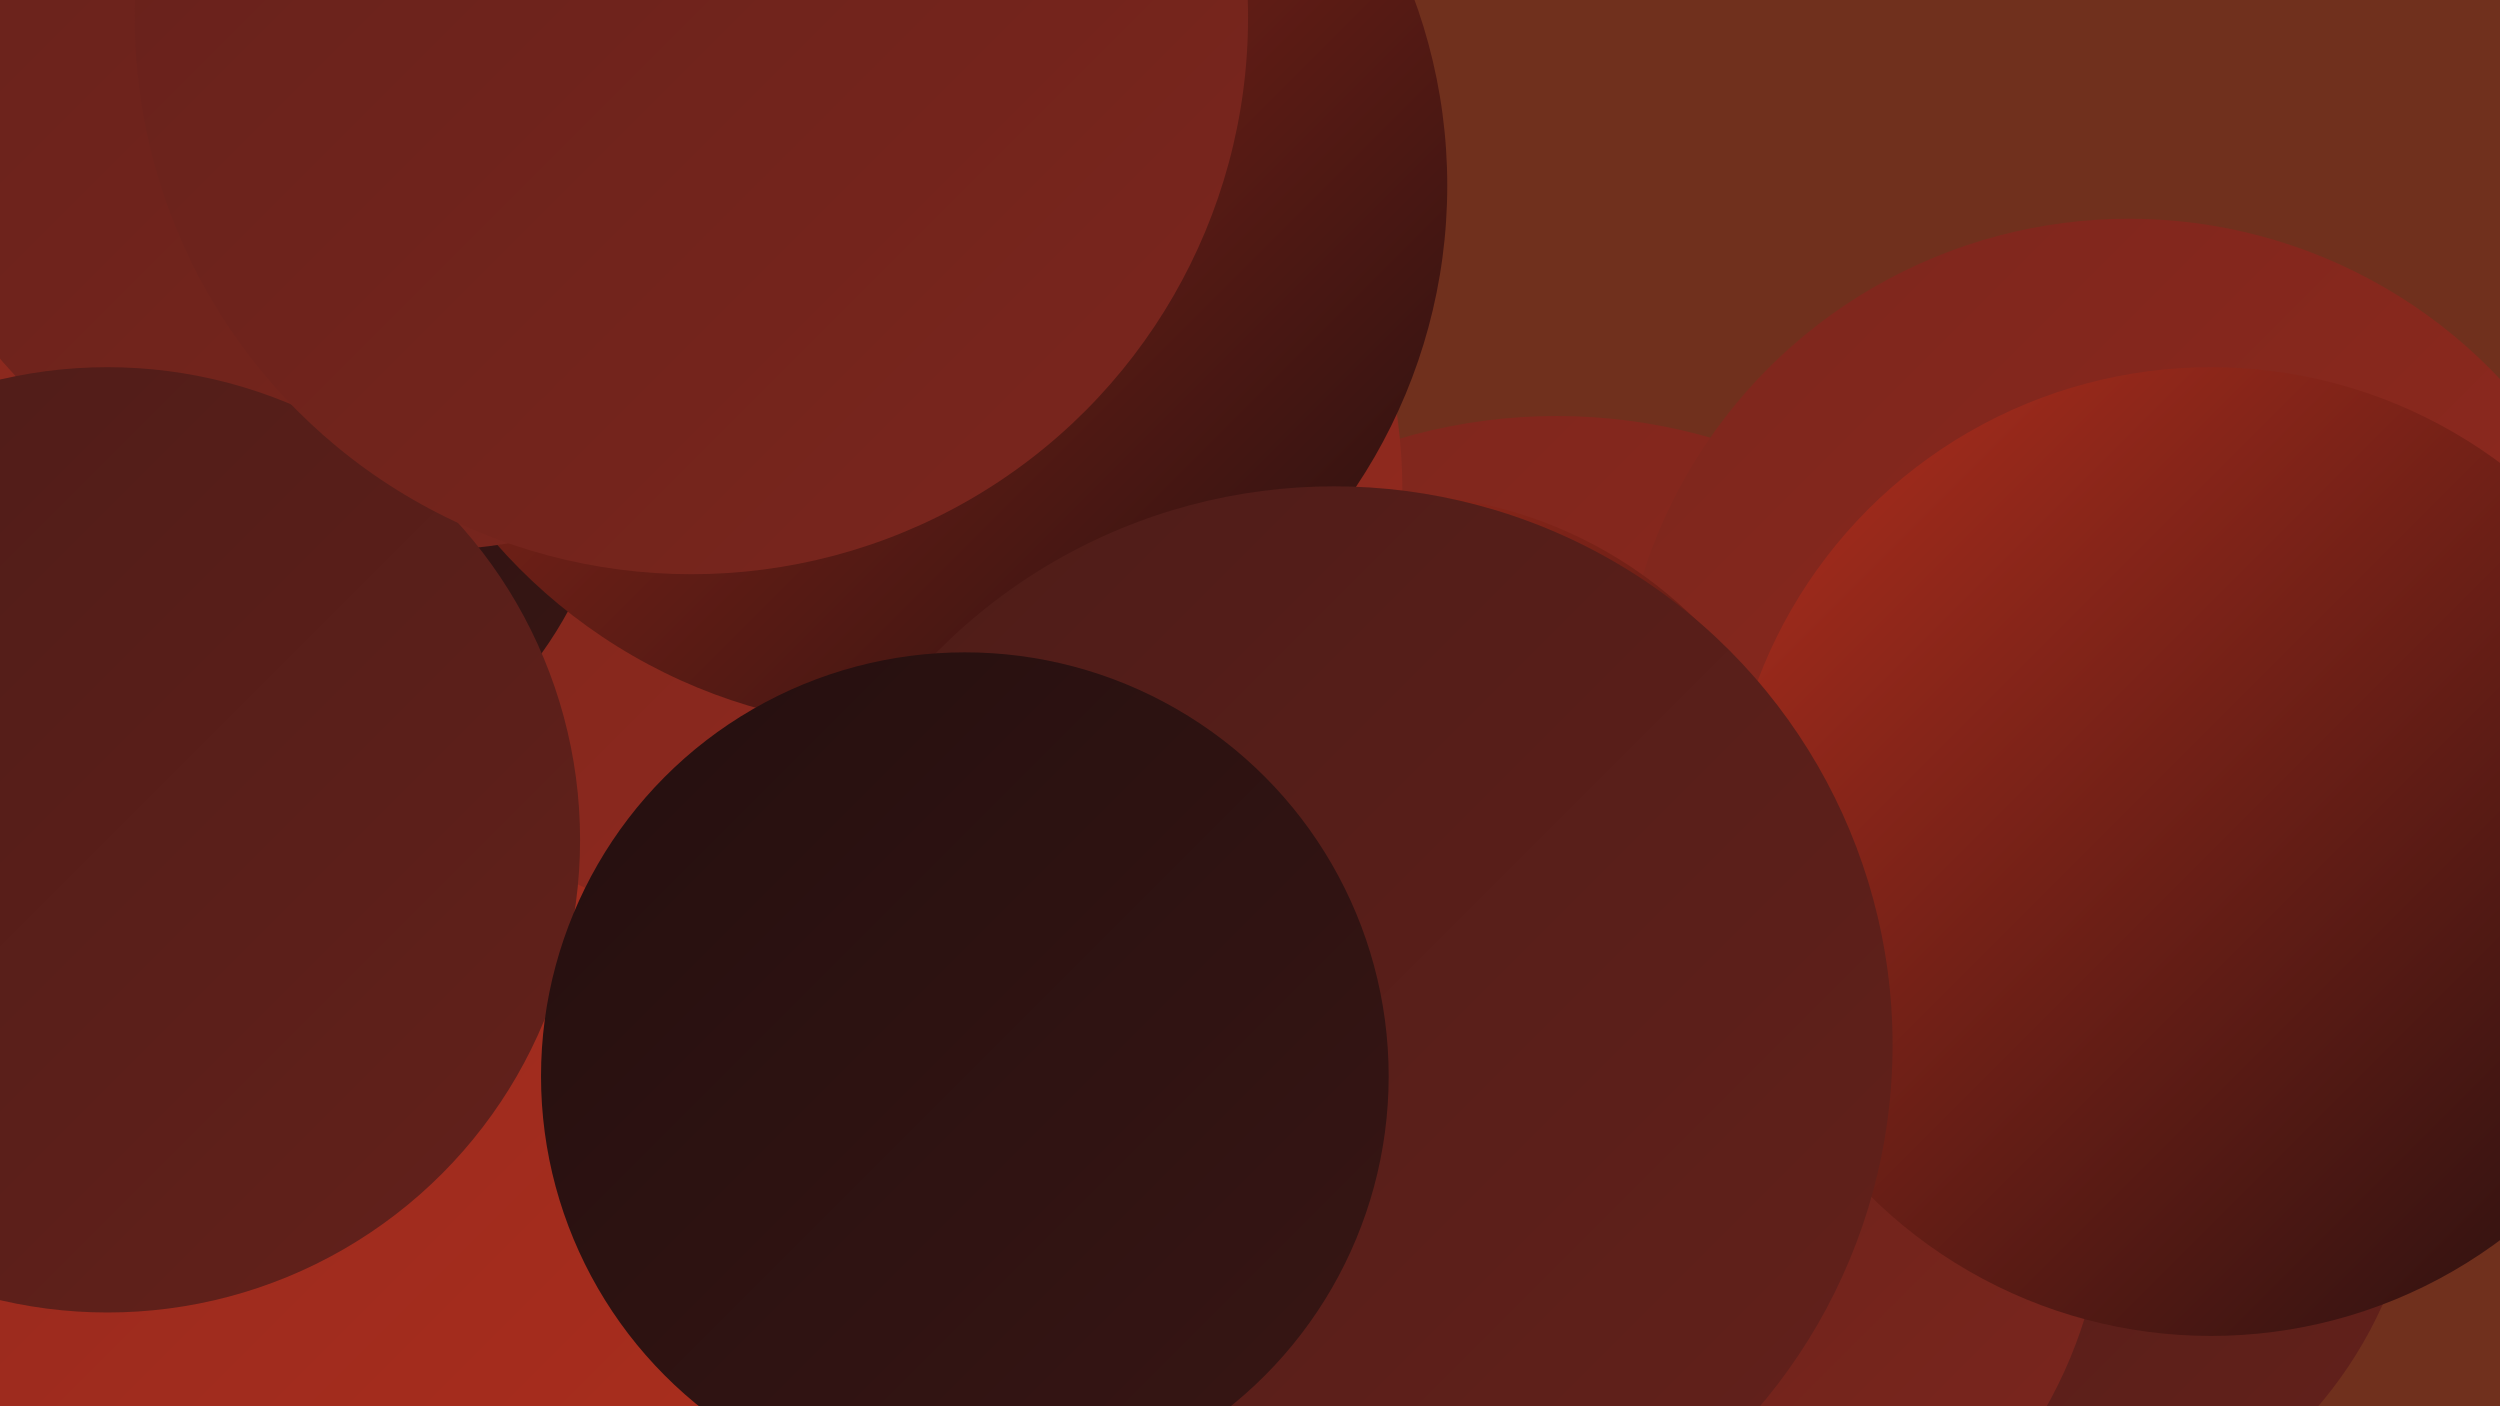<?xml version="1.0" encoding="UTF-8"?><svg width="1280" height="720" xmlns="http://www.w3.org/2000/svg"><defs><linearGradient id="grad0" x1="0%" y1="0%" x2="100%" y2="100%"><stop offset="0%" style="stop-color:#240f0f;stop-opacity:1" /><stop offset="100%" style="stop-color:#381614;stop-opacity:1" /></linearGradient><linearGradient id="grad1" x1="0%" y1="0%" x2="100%" y2="100%"><stop offset="0%" style="stop-color:#381614;stop-opacity:1" /><stop offset="100%" style="stop-color:#4d1c18;stop-opacity:1" /></linearGradient><linearGradient id="grad2" x1="0%" y1="0%" x2="100%" y2="100%"><stop offset="0%" style="stop-color:#4d1c18;stop-opacity:1" /><stop offset="100%" style="stop-color:#64211b;stop-opacity:1" /></linearGradient><linearGradient id="grad3" x1="0%" y1="0%" x2="100%" y2="100%"><stop offset="0%" style="stop-color:#64211b;stop-opacity:1" /><stop offset="100%" style="stop-color:#7c261d;stop-opacity:1" /></linearGradient><linearGradient id="grad4" x1="0%" y1="0%" x2="100%" y2="100%"><stop offset="0%" style="stop-color:#7c261d;stop-opacity:1" /><stop offset="100%" style="stop-color:#952a1e;stop-opacity:1" /></linearGradient><linearGradient id="grad5" x1="0%" y1="0%" x2="100%" y2="100%"><stop offset="0%" style="stop-color:#952a1e;stop-opacity:1" /><stop offset="100%" style="stop-color:#af2e1d;stop-opacity:1" /></linearGradient><linearGradient id="grad6" x1="0%" y1="0%" x2="100%" y2="100%"><stop offset="0%" style="stop-color:#af2e1d;stop-opacity:1" /><stop offset="100%" style="stop-color:#240f0f;stop-opacity:1" /></linearGradient></defs><rect width="1280" height="720" fill="#70301d" /><circle cx="904" cy="718" r="197" fill="url(#grad4)" /><circle cx="1022" cy="579" r="217" fill="url(#grad2)" /><circle cx="797" cy="498" r="285" fill="url(#grad4)" /><circle cx="31" cy="7" r="254" fill="url(#grad3)" /><circle cx="442" cy="251" r="276" fill="url(#grad4)" /><circle cx="225" cy="9" r="267" fill="url(#grad3)" /><circle cx="448" cy="111" r="236" fill="url(#grad3)" /><circle cx="109" cy="214" r="207" fill="url(#grad0)" /><circle cx="1090" cy="373" r="261" fill="url(#grad4)" /><circle cx="190" cy="687" r="257" fill="url(#grad5)" /><circle cx="843" cy="605" r="235" fill="url(#grad3)" /><circle cx="32" cy="10" r="282" fill="url(#grad4)" /><circle cx="712" cy="475" r="222" fill="url(#grad6)" /><circle cx="1132" cy="436" r="248" fill="url(#grad6)" /><circle cx="463" cy="95" r="278" fill="url(#grad6)" /><circle cx="683" cy="535" r="286" fill="url(#grad2)" /><circle cx="214" cy="0" r="282" fill="url(#grad3)" /><circle cx="55" cy="430" r="242" fill="url(#grad2)" /><circle cx="354" cy="9" r="285" fill="url(#grad3)" /><circle cx="494" cy="551" r="217" fill="url(#grad0)" /></svg>